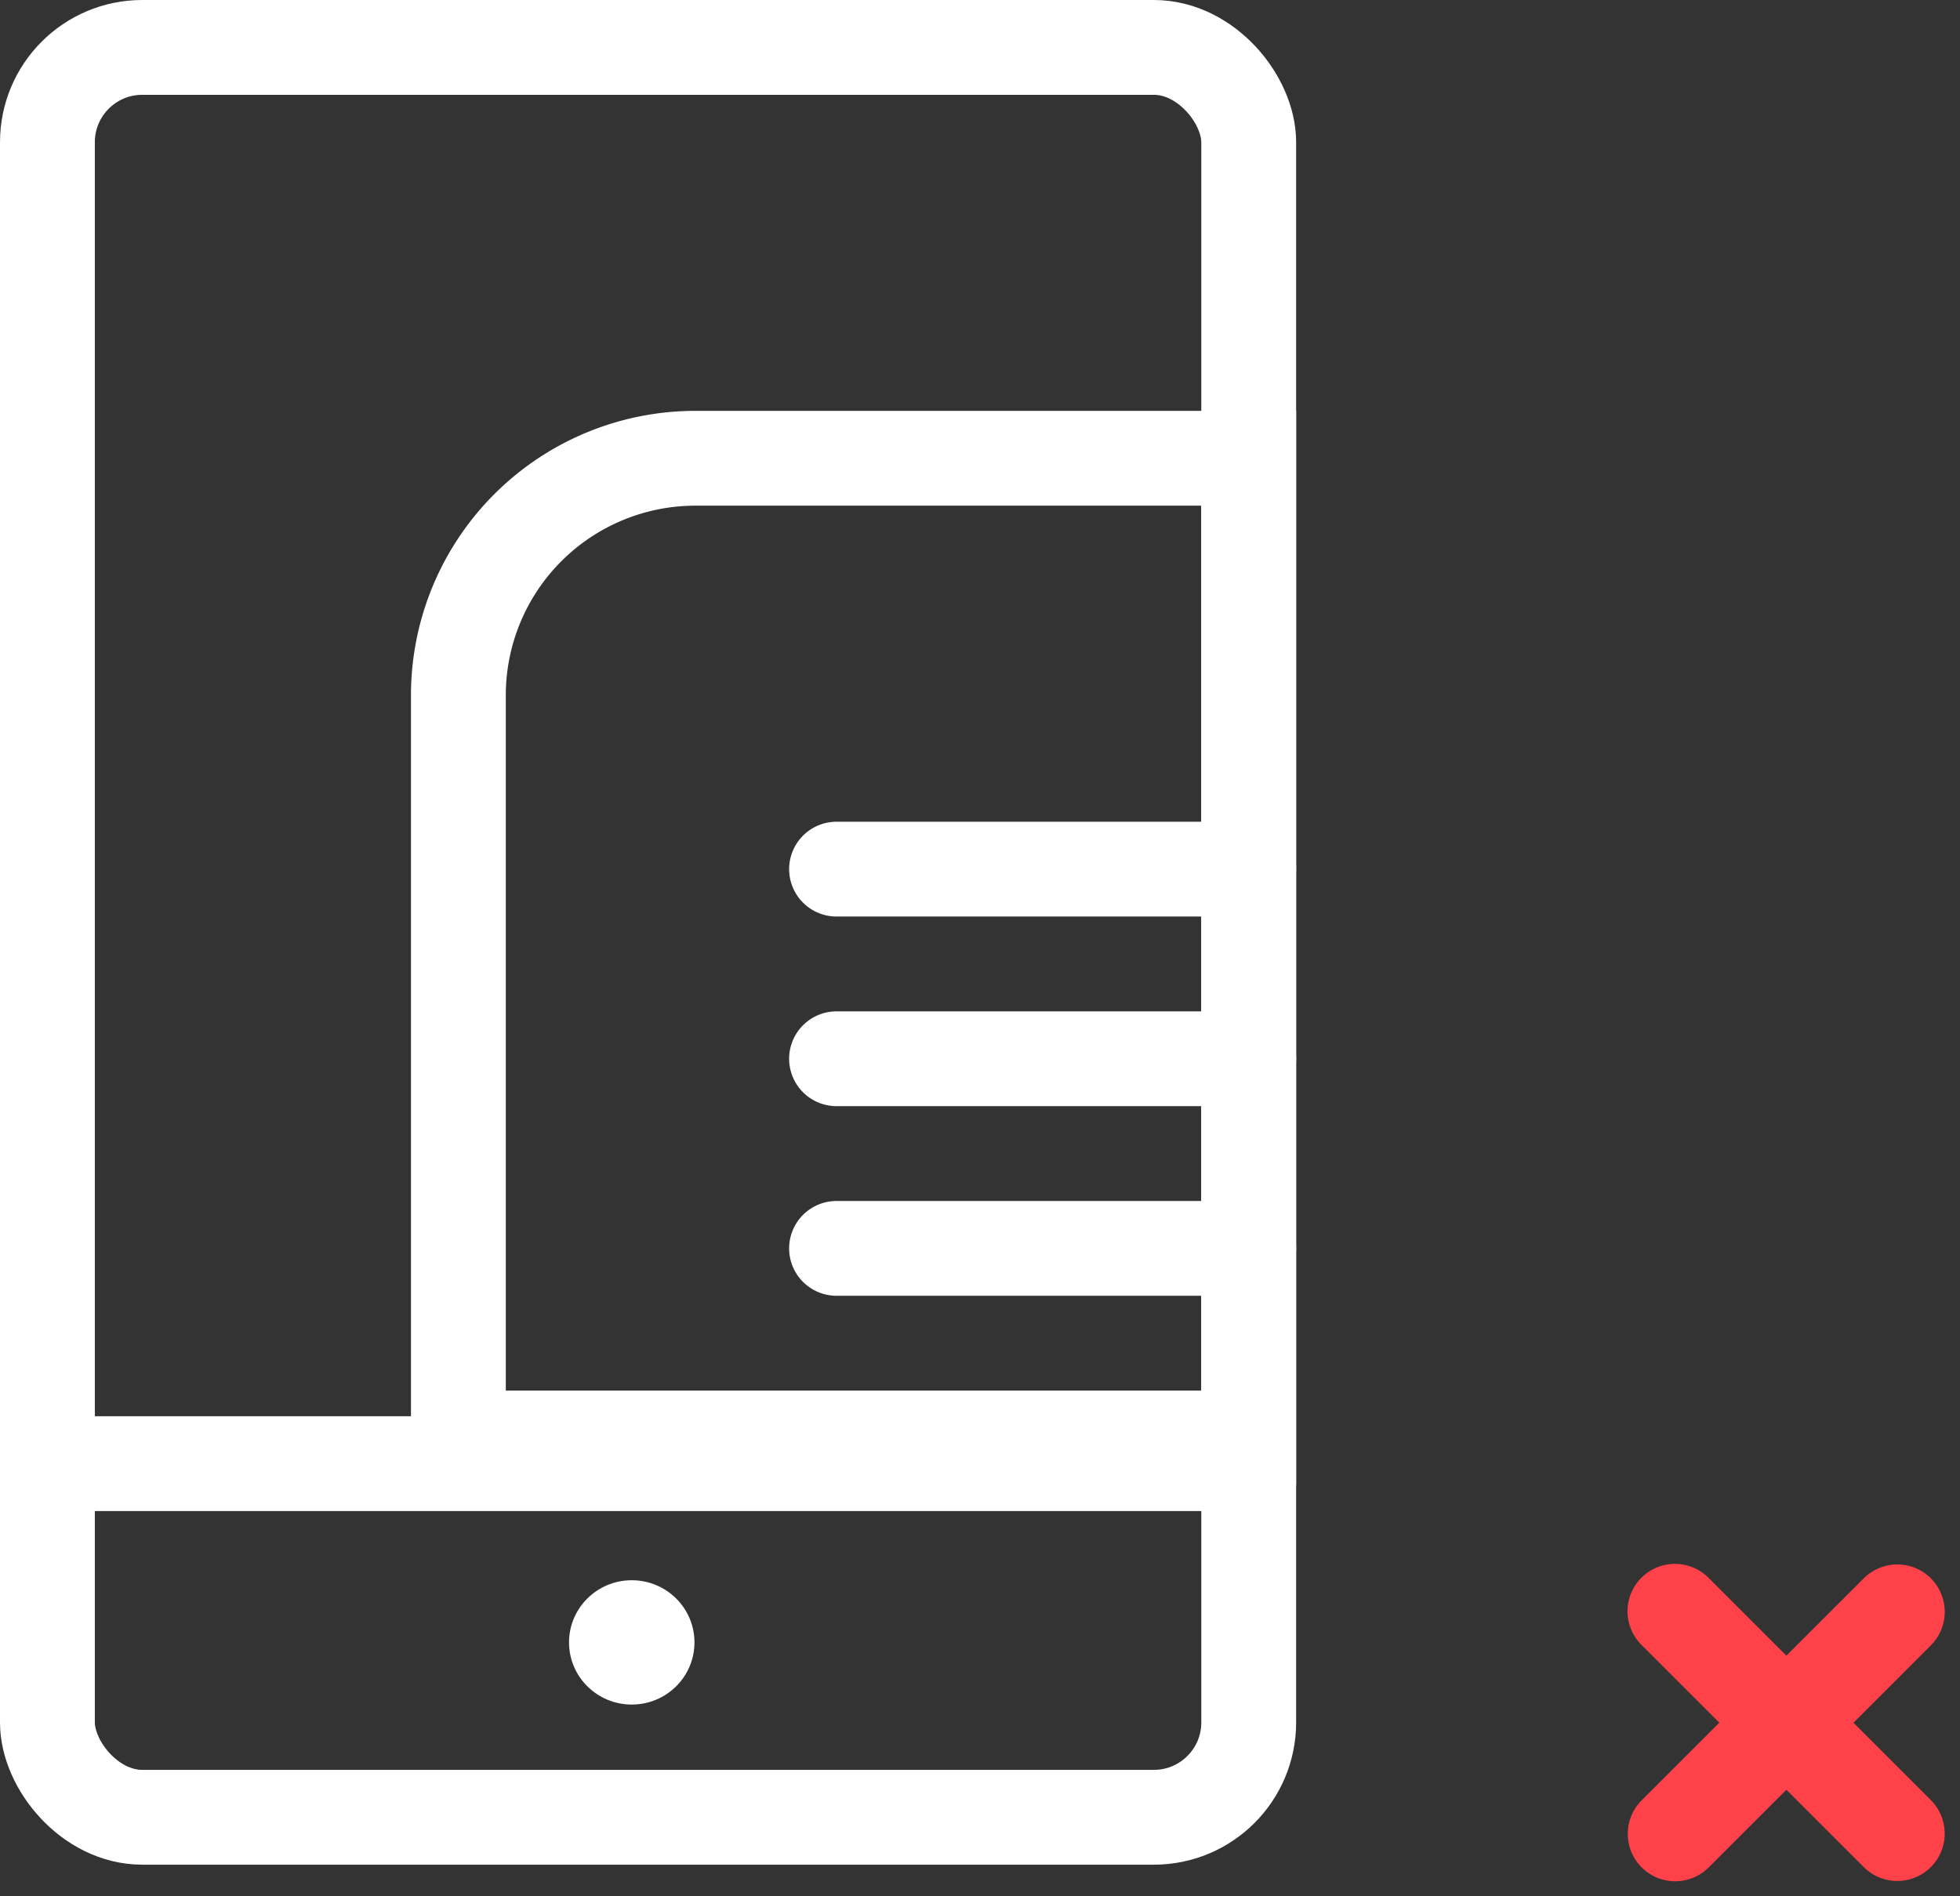 <svg xmlns="http://www.w3.org/2000/svg" width="62" height="60" viewBox="0 0 62 60">
    <rect x="0" y="0" width="62" height="60" fill="#333333" stroke="none"/>
    <g fill="none" fill-rule="evenodd">
        <g stroke="#FF4149" stroke-linecap="round" stroke-linejoin="round" stroke-width="3">
            <path d="M52.982 50.982l7.034 7.034M52.99 58.025L60.017 51"/>
        </g>
        <g>
            <rect width="38" height="56" x="1.5" y="1.5" stroke="#FFF" stroke-width="3" rx="3"/>
            <path stroke="#FFF" stroke-linecap="square" stroke-width="3" d="M2.162 46.311h35.87"/>
            <ellipse cx="19.984" cy="51.967" fill="#FFF" rx="1.984" ry="1.967"/>
        </g>
        <path stroke="#FFF" stroke-width="3" d="M14.5 45.5h25v-31H22a7.5 7.5 0 0 0-7.5 7.5v23.5z"/>
        <path stroke="#FFF" stroke-linecap="round" stroke-linejoin="round" stroke-width="3" d="M39.5 27.5H26.462M39.5 33.5H26.462M39.5 39.5H26.462"/>
    </g>
</svg>
